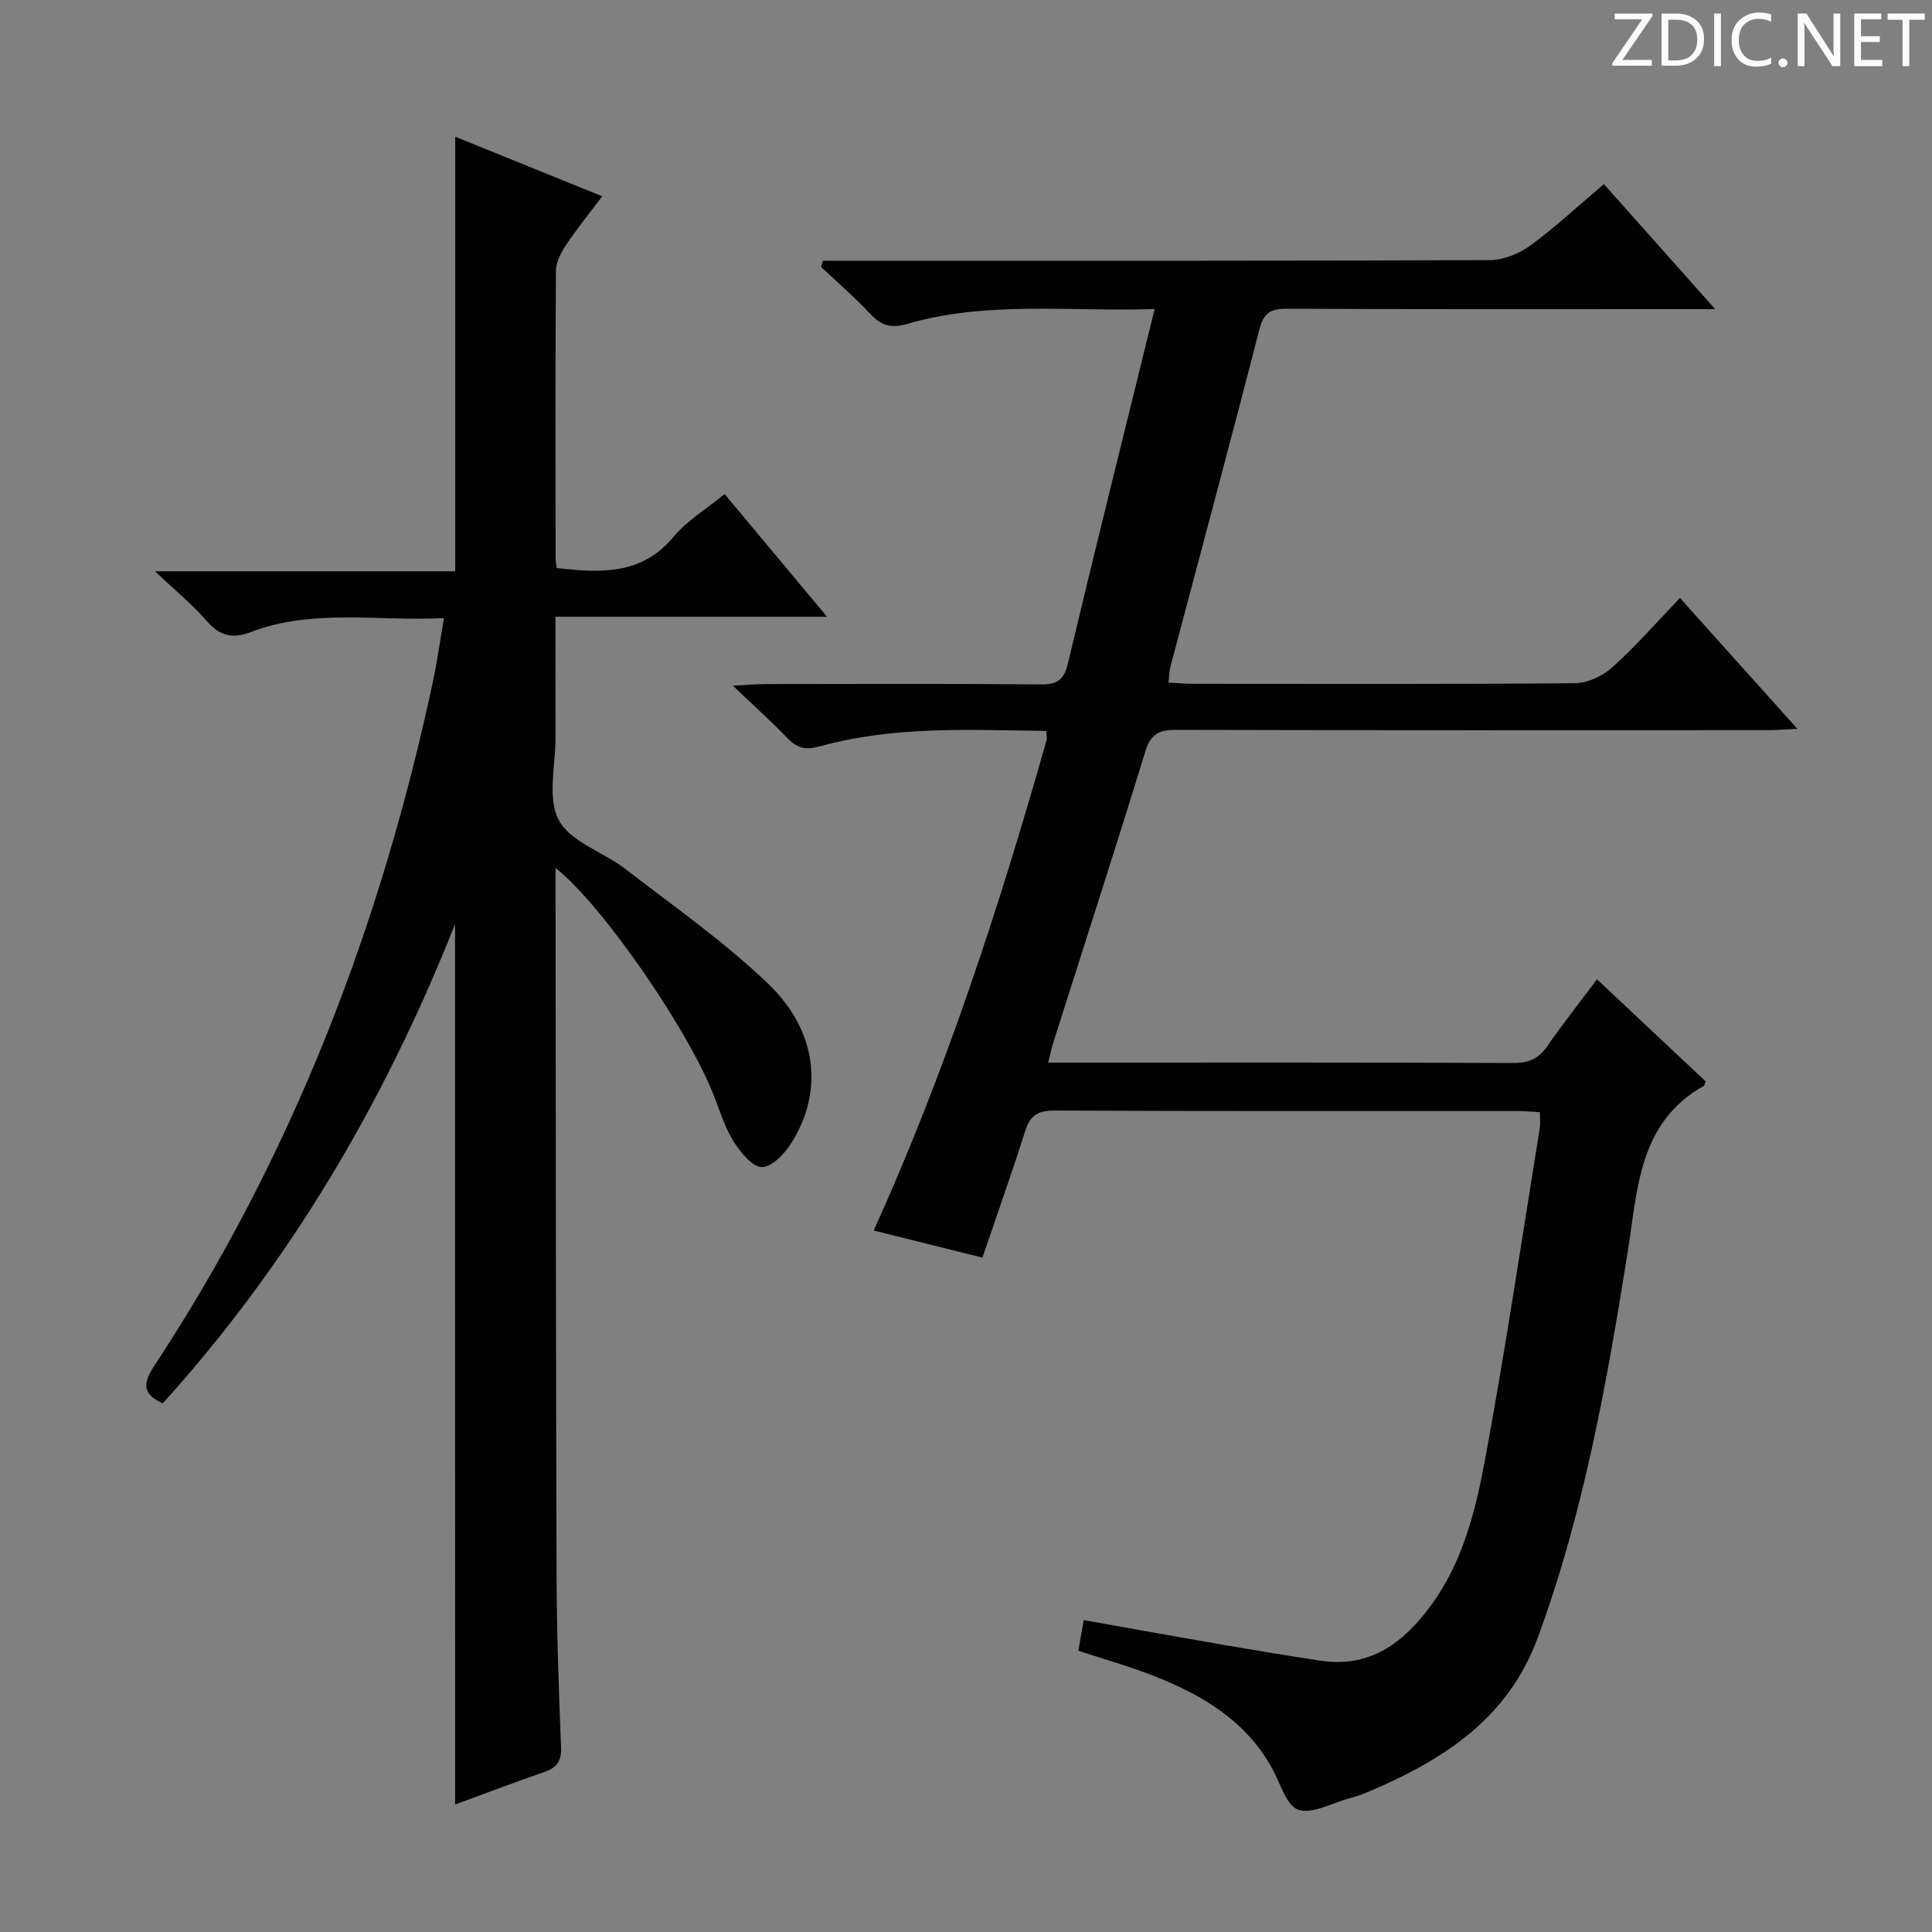 <svg enable-background="new 0 0 400 400" viewBox="0 0 400 400" xmlns="http://www.w3.org/2000/svg"><rect x="0" y="0" width="400" height="400" fill="#808080" stroke="none"/><g fill="#fcfafa"><path d="m342.2 3.2-6.3 9.2h6.1v1.2h-8.2v-.5l6.2-9.1h-5.7v-1.2h7.8v.4z"/><path d="m344 13.7v-10.9h3.1c1.6 0 3 .5 4.1 1.4 1.1 1 1.6 2.2 1.6 3.9s-.5 3-1.6 4-2.5 1.5-4.2 1.5h-3zm1.4-9.6v8.4h1.6c1.4 0 2.5-.4 3.2-1.1.8-.8 1.2-1.8 1.2-3.2s-.4-2.4-1.2-3.1-1.8-1-3.1-1z"/><path d="m356.3 2.8v10.9h-1.4v-10.9z"/><path d="m366.6 13.2c-.8.4-1.8.6-3 .6-1.6 0-2.8-.5-3.7-1.5s-1.4-2.3-1.4-3.9c0-1.7.5-3.2 1.6-4.2s2.4-1.6 4-1.6c1 0 1.9.1 2.6.4v1.5c-.8-.4-1.6-.6-2.6-.6-1.2 0-2.2.4-3 1.2s-1.1 1.9-1.1 3.3c0 1.3.4 2.3 1.1 3.1s1.6 1.1 2.8 1.1c1.1 0 2-.2 2.8-.7v1.3z"/><path d="m368.2 13c0-.3.1-.5.3-.6.2-.2.4-.3.6-.3.3 0 .5.1.7.3s.3.4.3.6-.1.5-.3.6c-.2.2-.4.3-.7.3s-.5-.1-.6-.3c-.2-.2-.3-.4-.3-.6z"/><path d="m381.1 13.7h-1.7l-5.5-8.4c-.2-.2-.3-.5-.4-.7 0 .2.1.8.1 1.5v7.6h-1.4v-10.9h1.8l5.3 8.3c.3.4.4.6.4.8 0-.3-.1-.8-.1-1.6v-7.5h1.4v10.9z"/><path d="m389.7 13.7h-5.8v-10.9h5.6v1.2h-4.2v3.5h3.9v1.2h-3.9v3.7h4.4z"/><path d="m398.4 4.1h-3.1v9.6h-1.4v-9.6h-3.1v-1.3h7.7v1.3z"/></g><path d="m332.07 38.12c7.6 8.53 14.87 16.7 23.04 25.88-2.75 0-4.46 0-6.16 0-27.5 0-55 .06-82.5-.08-3.44-.02-4.84.89-5.73 4.35-5.98 23.3-12.25 46.52-18.4 69.78-.25.93-.24 1.92-.4 3.28 1.92.1 3.53.24 5.14.25 26.33.01 52.67.1 79-.13 2.61-.02 5.73-1.47 7.71-3.25 4.81-4.32 9.09-9.23 14.05-14.39 8.19 9.12 15.89 17.7 24.31 27.09-2.7.12-4.42.27-6.14.27-40.83.01-81.66.05-122.5-.06-3.48-.01-5.23.79-6.35 4.42-6.18 20.15-12.69 40.2-19.06 60.29-.39 1.23-.64 2.5-1.07 4.18h4.82c30.5 0 61-.05 91.5.08 3.19.01 5.24-.9 7.03-3.49 3.2-4.63 6.7-9.05 10.28-13.84 7.68 7.21 15.16 14.24 22.49 21.13-.22.62-.23.85-.34.91-13.56 7.64-13.7 21.3-15.78 34.33-4.3 27.04-9.09 53.96-18.59 79.84-6.28 17.1-19.85 25.56-35.4 32.13-1.22.52-2.5.92-3.78 1.27-3.51.95-7.5 3.27-10.42 2.33-2.43-.79-3.72-5.38-5.34-8.38-5.42-9.98-14.48-15.36-24.56-19.32-5.07-1.99-10.35-3.47-15.66-5.22.34-1.96.68-3.86 1.11-6.35 9.42 1.68 18.67 3.36 27.93 4.96 7.04 1.21 14.08 2.39 21.14 3.45 10.23 1.54 17.14-3.72 22.79-11.39 6.71-9.11 9.32-19.89 11.3-30.61 4.2-22.68 7.58-45.52 11.27-68.3.15-.96.02-1.96.02-3.26-1.58-.09-3.04-.24-4.5-.24-32-.01-64 .05-96-.1-3.44-.02-5.04.99-6.06 4.21-2.75 8.67-5.8 17.24-8.86 26.24-7.48-1.87-14.85-3.7-22.51-5.62 14.95-32.95 25.99-67.01 35.79-101.51.13-.45-.03-.97-.08-1.92-15.78-.19-31.54-1.08-46.95 3.22-2.87.8-4.61.35-6.57-1.68-3.31-3.43-6.86-6.62-11.35-10.91 3.31-.17 5.05-.33 6.79-.33 19-.02 38-.1 57 .07 3.51.03 4.79-1.04 5.61-4.48 5.76-24.19 11.8-48.32 17.93-73.24-17.43.6-34.57-1.77-51.29 3.09-3.45 1-5.43.23-7.69-2.18-3.17-3.39-6.71-6.45-10.1-9.64.14-.42.27-.85.41-1.27h5.09c44.33 0 88.66.06 133-.13 2.83-.01 6.06-1.34 8.39-3.04 5.12-3.75 9.76-8.09 15.2-12.69z" fill="#010102"/><path d="m94.21 191.34c-14.86 37.45-34.45 70.35-60.51 99.21-4.35-1.92-4.08-4.25-1.76-7.77 28.61-43.45 46.91-91.13 57.73-141.83.86-4.04 1.41-8.15 2.24-12.98-13.56.73-27.04-2.06-40.05 2.91-3.73 1.43-6.4.78-9.07-2.32-2.93-3.39-6.45-6.25-10.7-10.28h62.16c0-30.07 0-59.59 0-89.98 9.92 4.02 19.79 8.03 30.43 12.34-2.72 3.62-5.29 6.77-7.53 10.14-1.04 1.56-2.04 3.54-2.05 5.34-.14 19.83-.09 39.67-.07 59.5 0 .63.15 1.26.24 1.98 9.05 1.03 17.55 1.52 24.19-6.47 2.8-3.37 6.79-5.74 10.56-8.84 7.04 8.43 13.84 16.58 21.21 25.4-18.95 0-37.27 0-56.22 0 0 8.69-.02 16.79.01 24.89.02 5.83-1.75 12.63.67 17.21 2.39 4.52 9.2 6.59 13.77 10.11 9.99 7.72 20.43 15.02 29.51 23.71 10.31 9.86 11.59 22.37 4.86 33.06-1.38 2.19-4.02 4.98-6.06 4.96-1.99-.02-4.4-2.98-5.81-5.18-1.76-2.76-2.79-6.01-3.96-9.11-5.14-13.61-23.09-39.79-32.98-47.65v5.67c.06 46.83.06 93.66.21 140.49.04 11.98.45 23.96.93 35.93.11 2.87-.87 4.19-3.43 5.08-6.09 2.11-12.12 4.4-18.5 6.74-.02-60.52-.02-120.6-.02-182.26z" fill="#010102"/></svg>